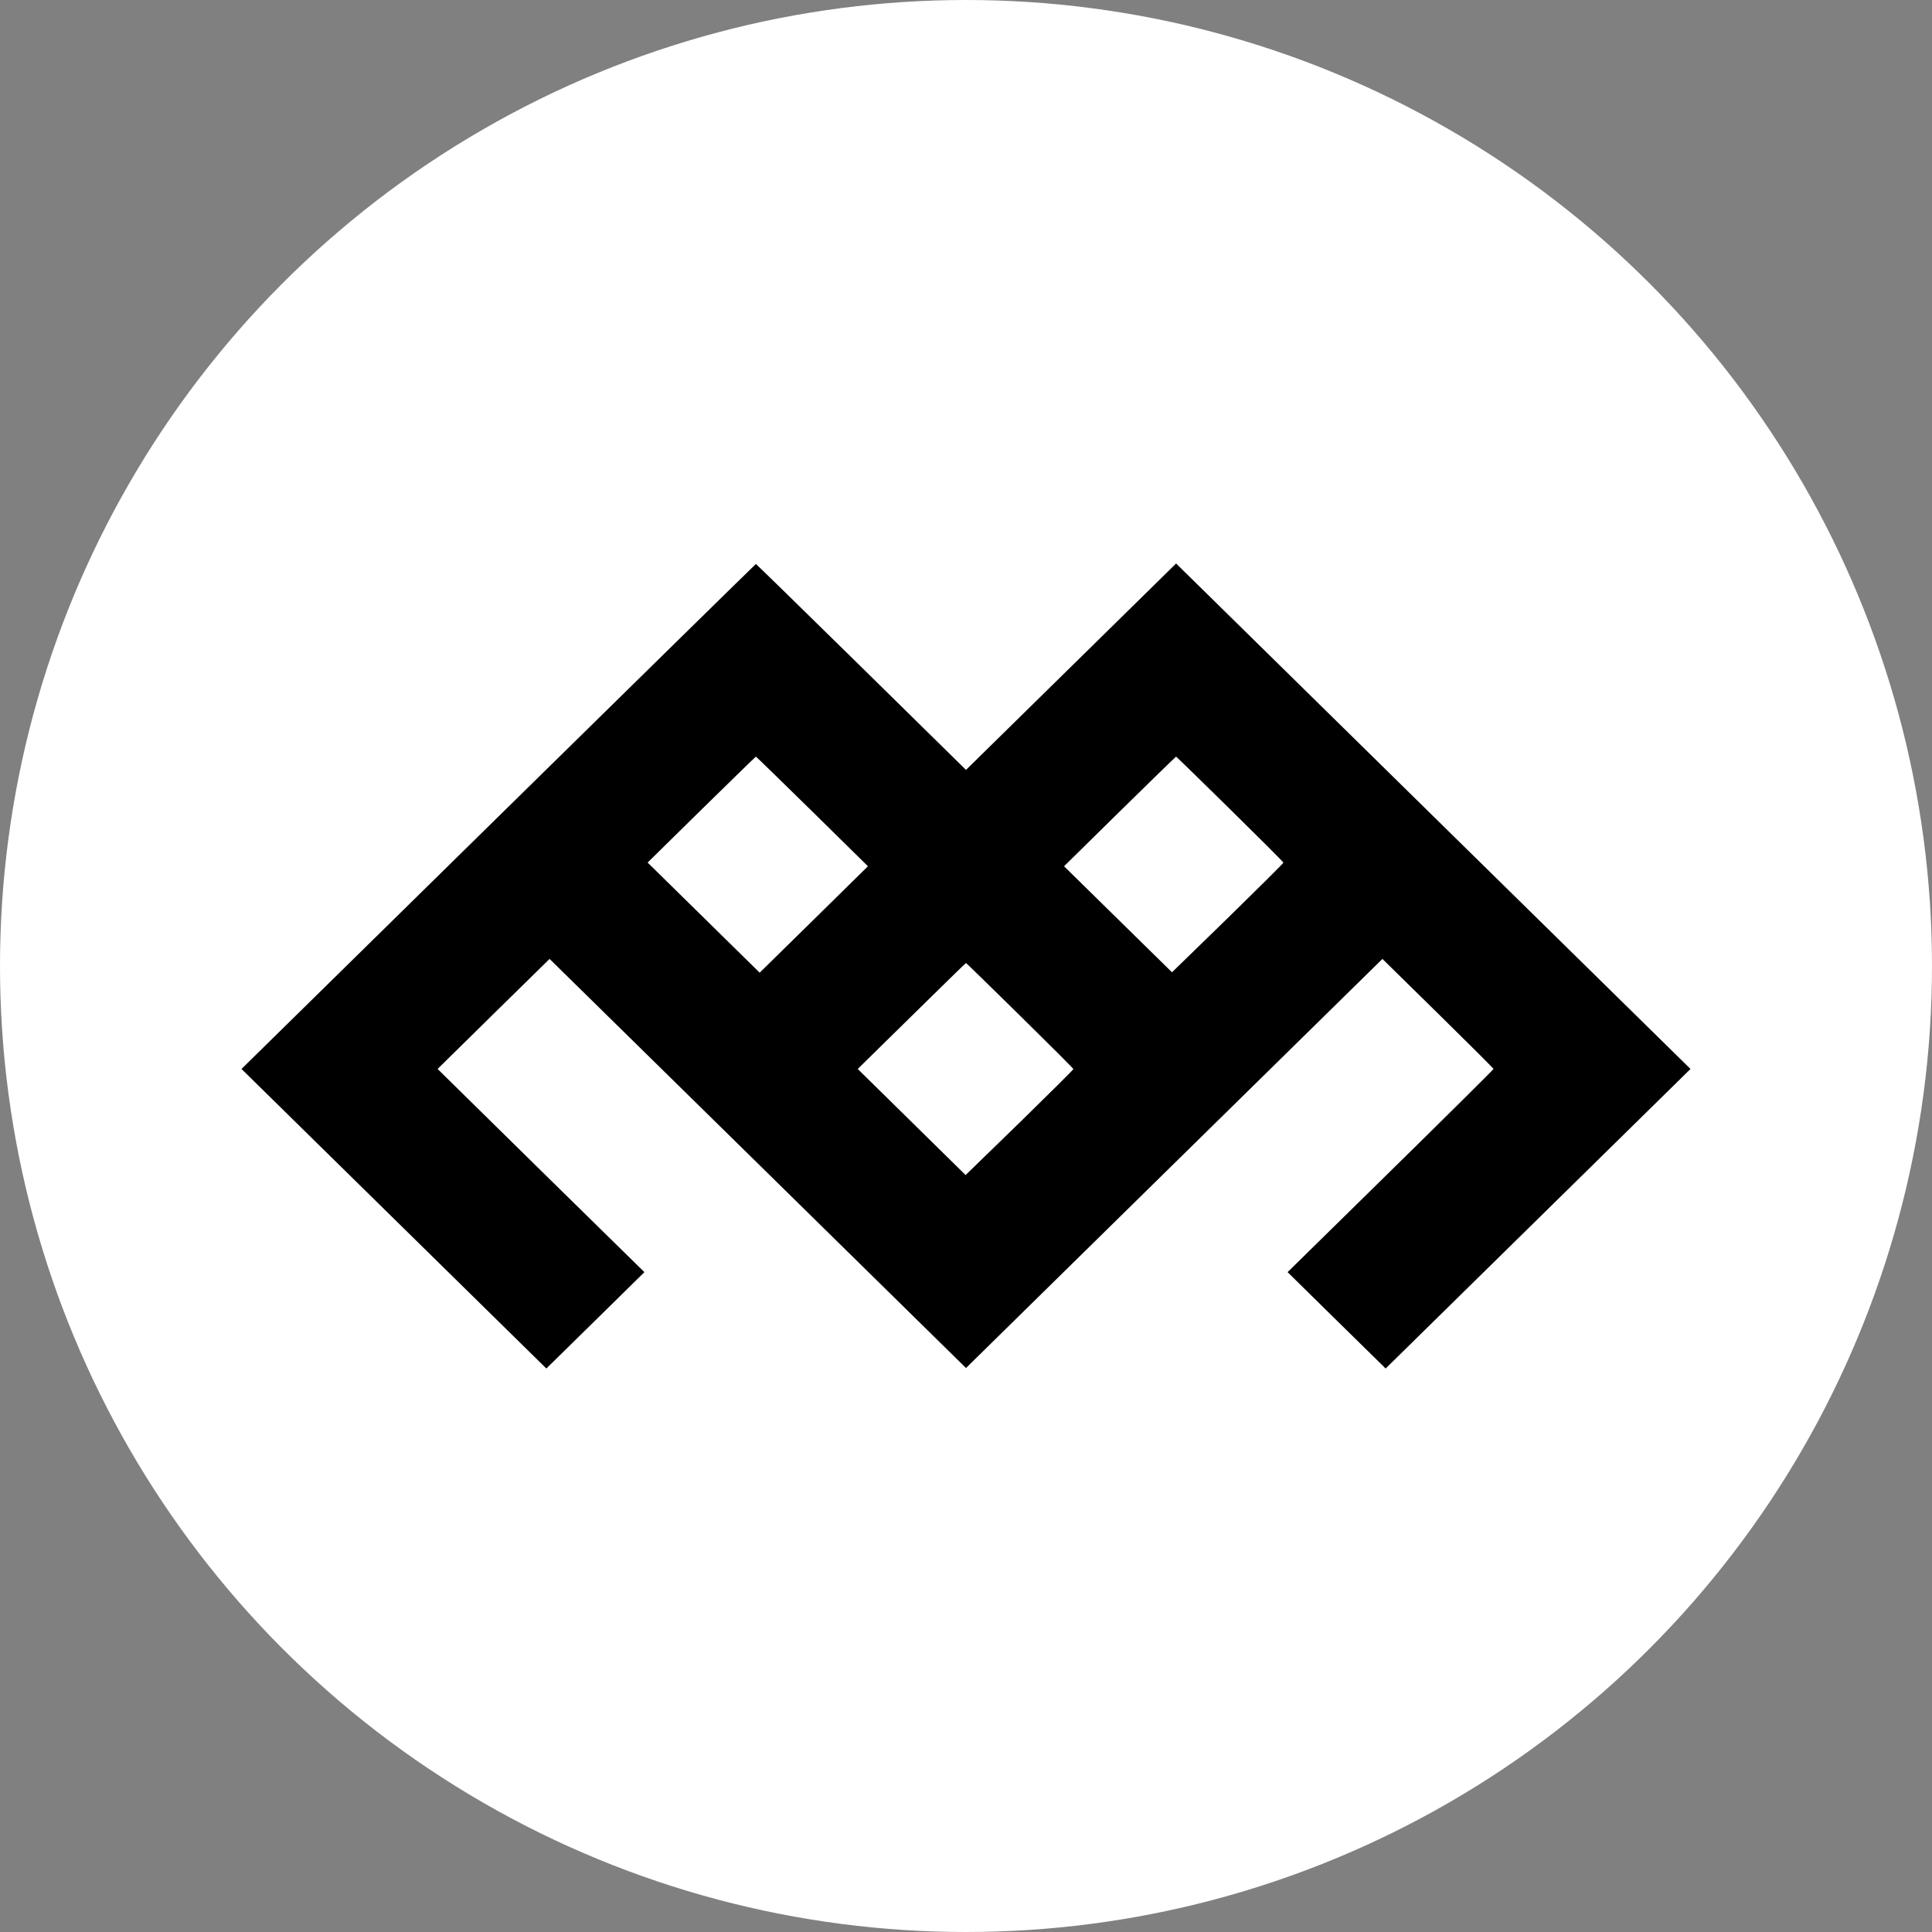 <svg width="24" height="24" viewBox="0 0 24 24" fill="none" xmlns="http://www.w3.org/2000/svg">
<rect x="0" y="0" width="24" height="24" fill="#808080" stroke="none"/>
<g clip-path="url(#clip0_1472_2691)">
<circle cx="12" cy="12" r="12" fill="white"/>
<path d="M6.192 10.143L3 13.279L4.894 15.14L6.787 17L7.396 16.402L8.005 15.803L6.719 14.541L5.436 13.279L6.131 12.595L6.827 11.912L9.414 14.453L12 16.994L14.586 14.453L17.173 11.912L17.863 12.59C18.242 12.962 18.553 13.272 18.553 13.279C18.553 13.285 17.978 13.856 17.275 14.546L15.995 15.803L16.604 16.402L17.213 17L19.107 15.139L21 13.279L17.805 10.14L14.61 7L13.305 8.282L12 9.564L10.698 8.284C9.982 7.581 9.394 7.006 9.39 7.006C9.387 7.006 7.948 8.418 6.192 10.143ZM10.09 10.08L10.782 10.761L10.11 11.422L9.437 12.083L8.741 11.399L8.045 10.715L8.714 10.057C9.083 9.695 9.387 9.399 9.39 9.399C9.394 9.399 9.708 9.705 10.09 10.08ZM15.279 10.051C15.644 10.41 15.943 10.709 15.943 10.716C15.943 10.724 15.631 11.033 15.251 11.405L14.559 12.078L13.888 11.419L13.218 10.761L13.91 10.08C14.292 9.705 14.606 9.399 14.61 9.399C14.613 9.399 14.915 9.693 15.279 10.051ZM12.669 12.615C13.034 12.974 13.334 13.274 13.334 13.28C13.334 13.288 13.032 13.587 12.665 13.946L11.995 14.597L11.325 13.938L10.655 13.279L11.324 12.622C11.693 12.259 11.996 11.963 12 11.963C12.004 11.963 12.305 12.257 12.669 12.615Z" fill="black"/>
</g>
<defs>
<clipPath id="clip0_1472_2691">
<rect width="24" height="24" fill="white"/>
</clipPath>
</defs>
</svg>
